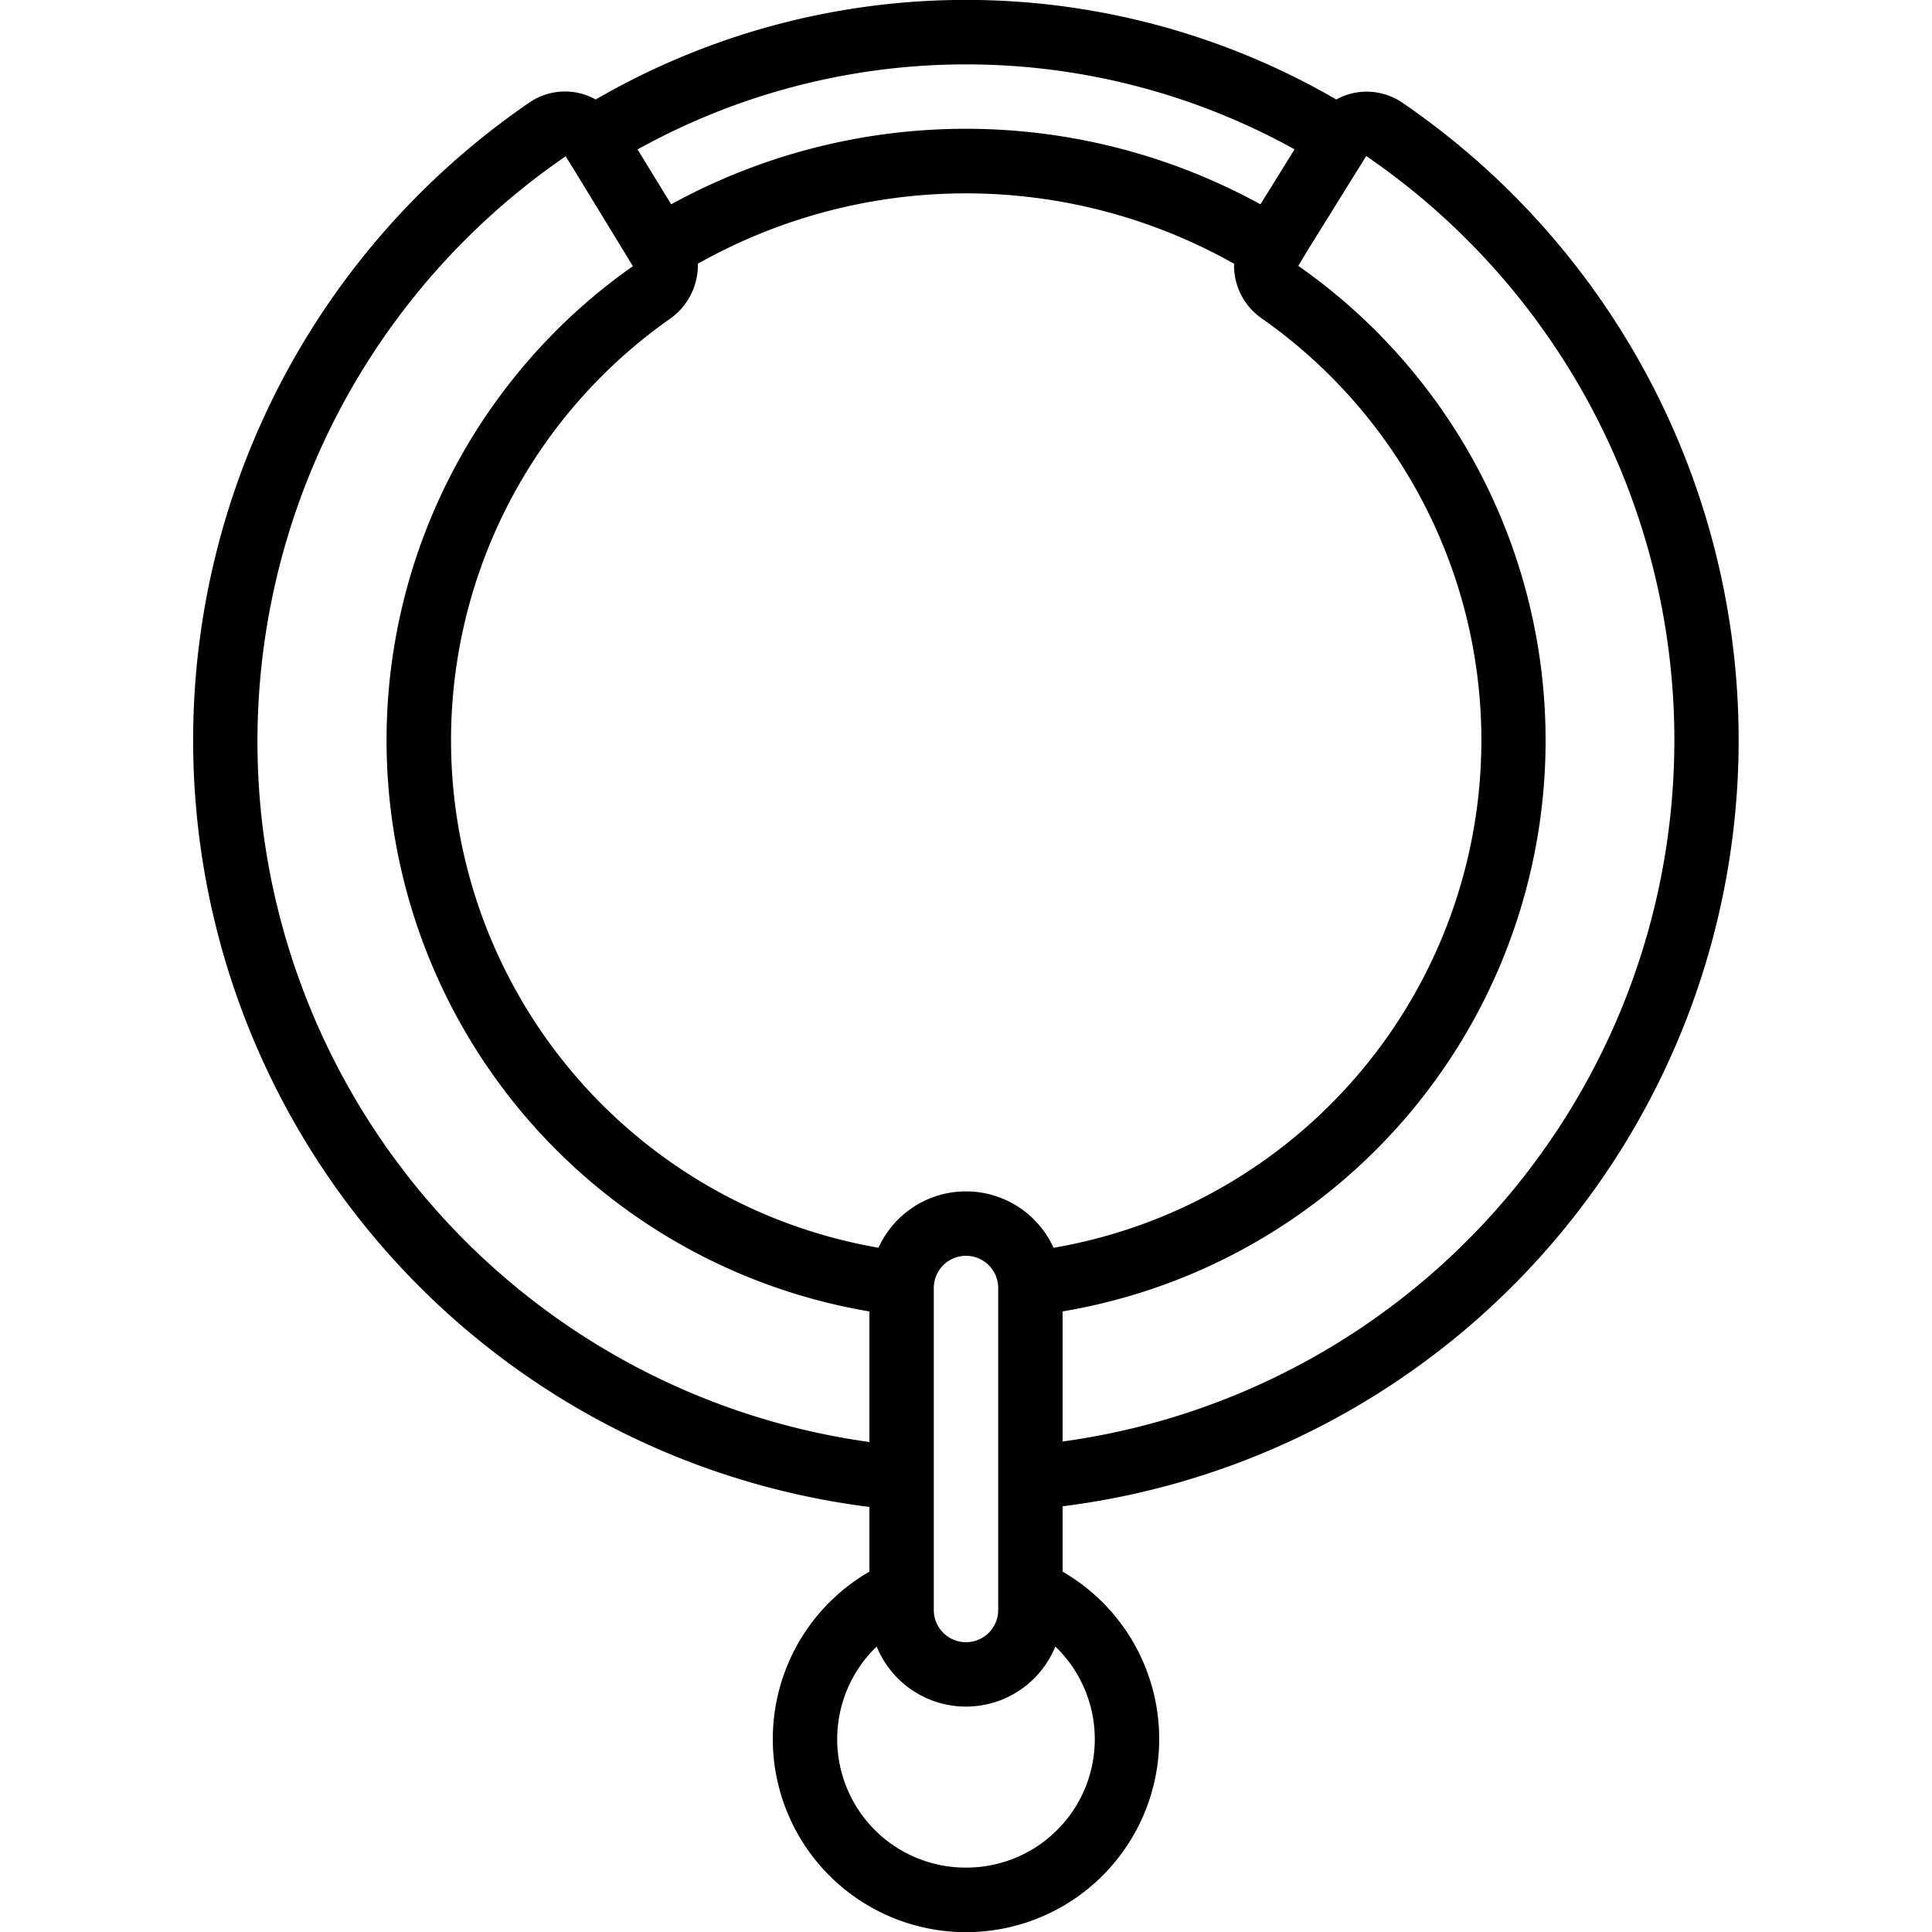 <svg height="512" width="512" viewBox="0 0 60 60" id="icons" xmlns="http://www.w3.org/2000/svg"><path d="M43.539,3.18a1.973,1.973,0,0,0-1.507-.29,2.017,2.017,0,0,0-.532.2,22.925,22.925,0,0,0-23,0,1.954,1.954,0,0,0-2.056.092A24,24,0,0,0,27,46.8v2.009a6,6,0,1,0,6,0v-2.03A23.982,23.982,0,0,0,43.539,3.18ZM32.718,38.749a2.986,2.986,0,0,0-5.436,0A15.994,15.994,0,0,1,20.808,9.9a2.035,2.035,0,0,0,.864-1.709,16.951,16.951,0,0,1,16.653,0A2,2,0,0,0,39.2,9.9a15.992,15.992,0,0,1-6.477,28.851ZM31,40V50a1,1,0,0,1-2,0V40a1,1,0,0,1,2,0Zm9.2-35.358-.537.868-.519.835a19.02,19.02,0,0,0-18.3,0L19.8,4.641a21.031,21.031,0,0,1,20.409,0ZM8.153,25.654a22.037,22.037,0,0,1,9.414-20.8l.261.42,1.827,2.992A17.991,17.991,0,0,0,27,40.728v4.055A22.049,22.049,0,0,1,8.153,25.654ZM30,58a3.989,3.989,0,0,1-2.774-6.866,2.995,2.995,0,0,0,5.548,0A3.989,3.989,0,0,1,30,58Zm3-13.233v-4.04a17.981,17.981,0,0,0,7.32-32.47l.3-.5,1.809-2.911A21.982,21.982,0,0,1,33,44.767Z"></path></svg>
